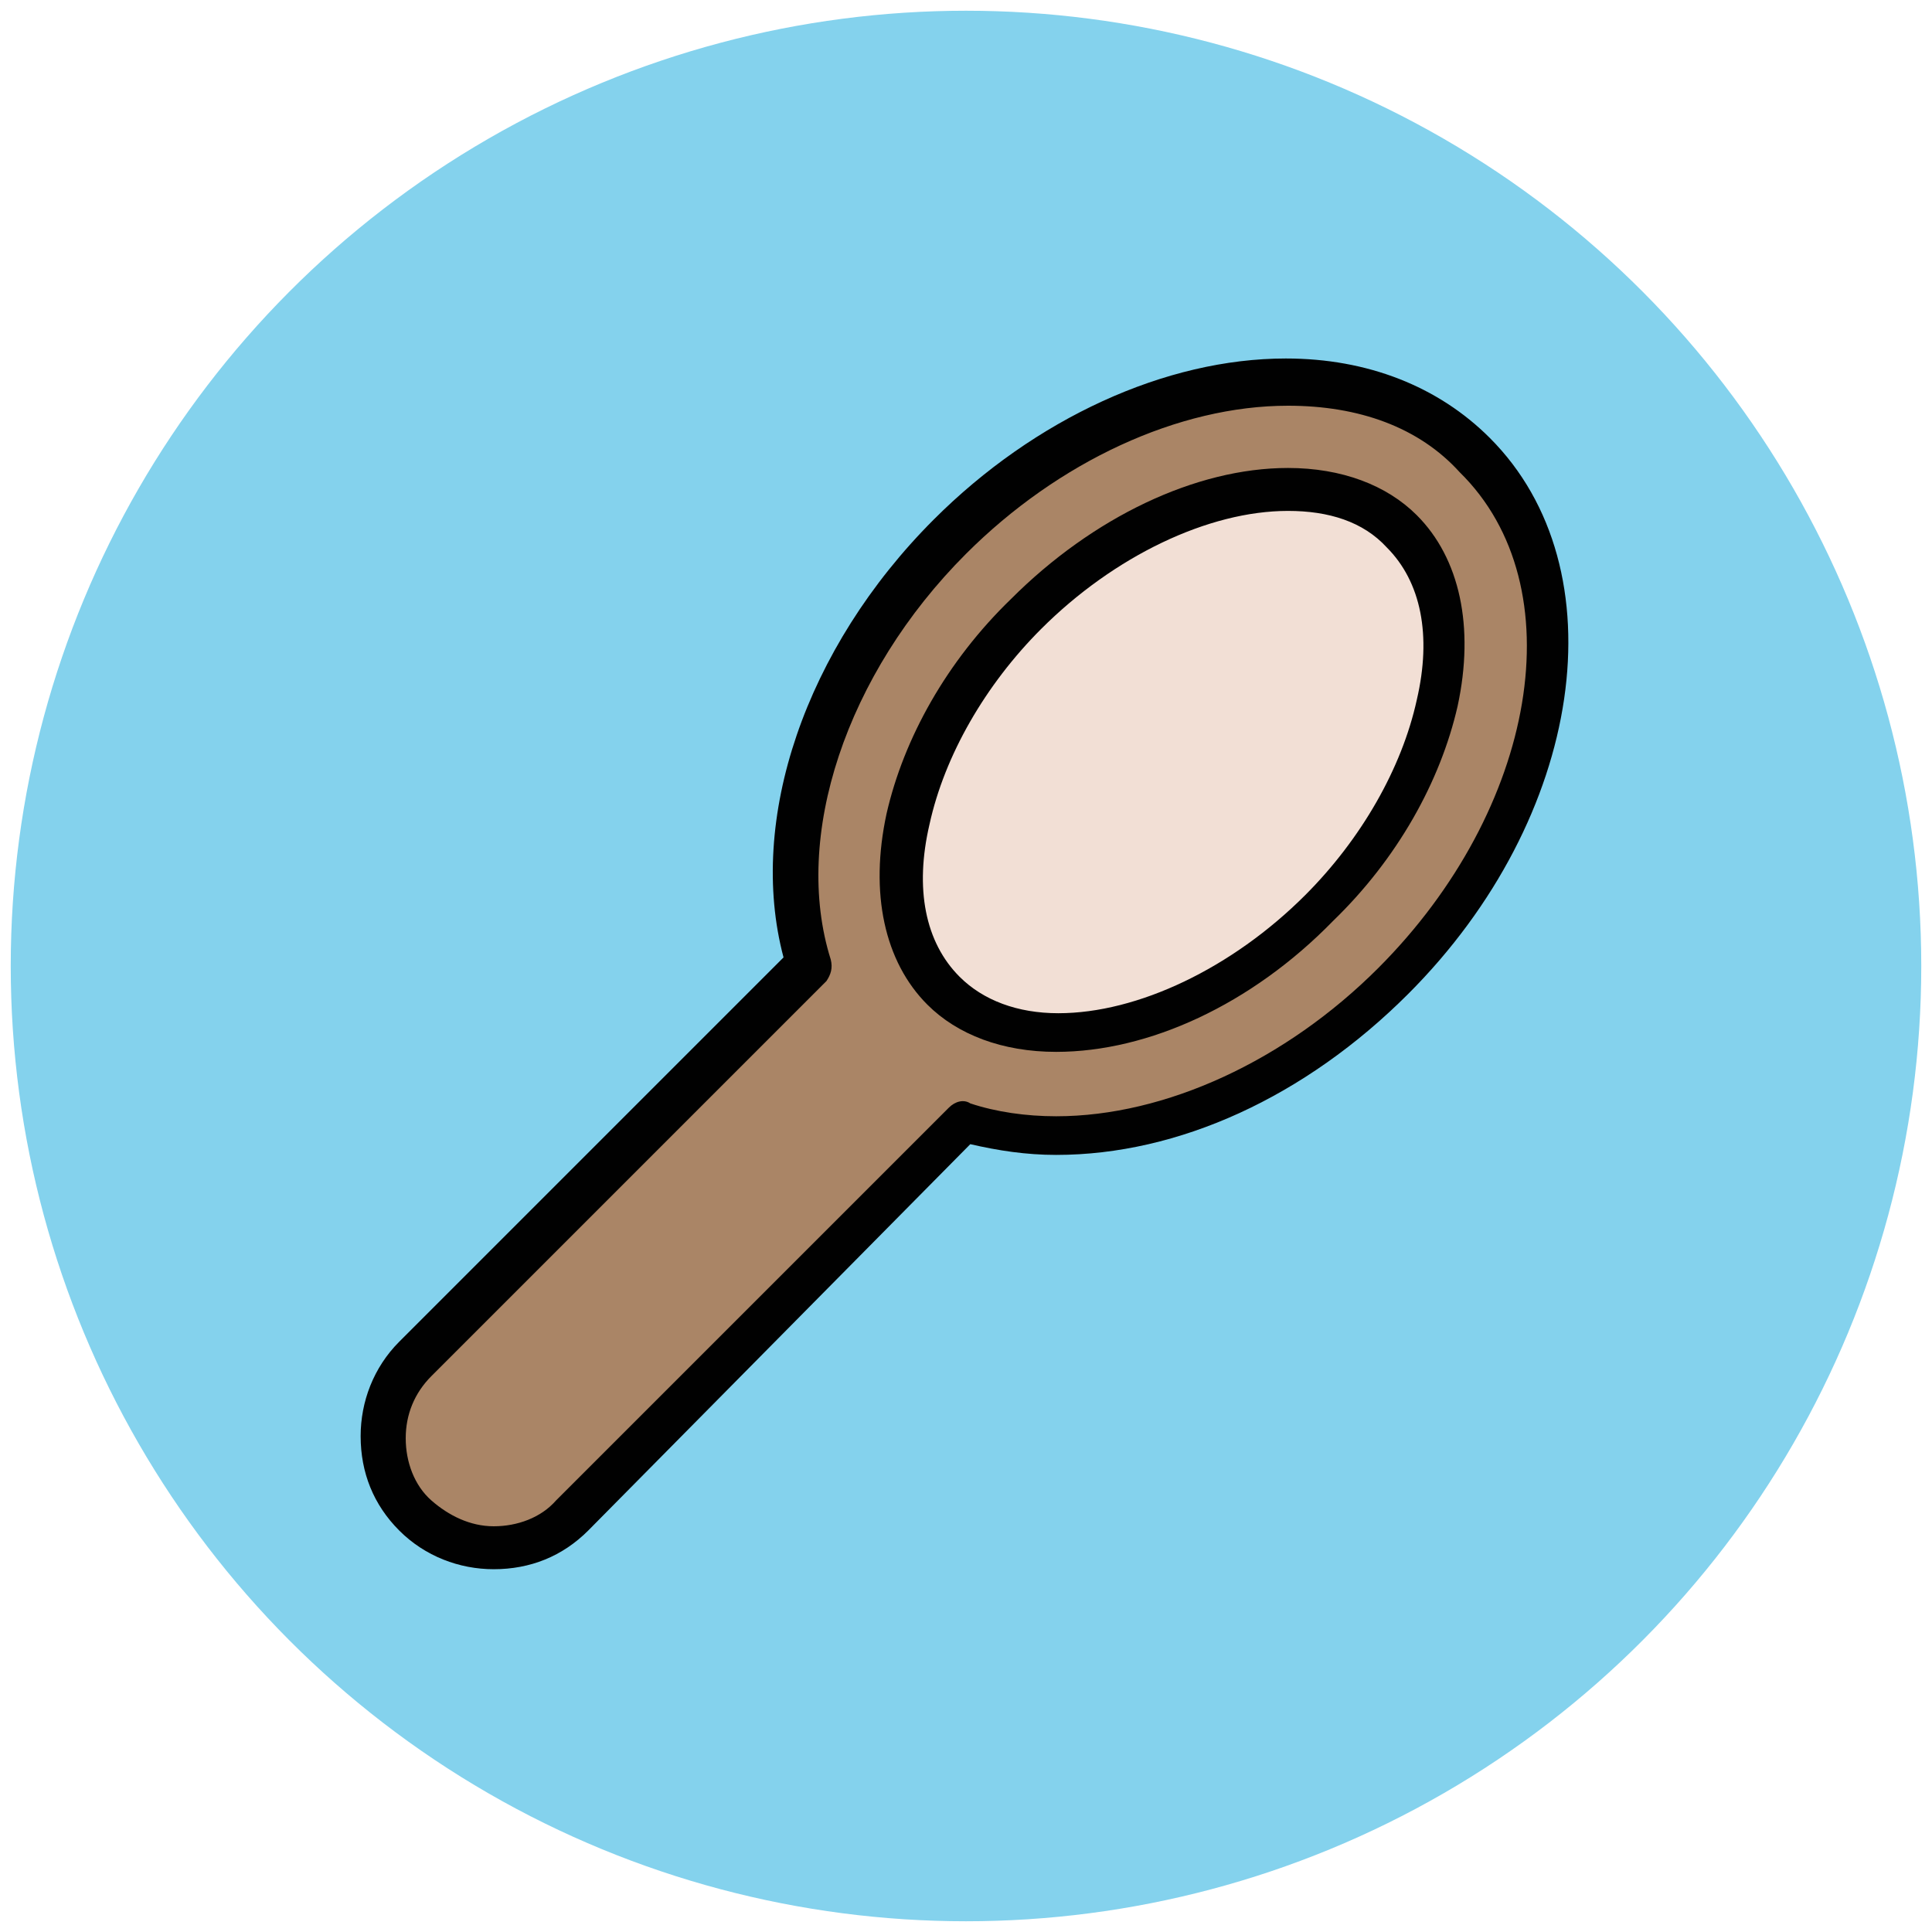 <?xml version="1.0" encoding="utf-8"?>
<!-- Generator: Adobe Illustrator 18.0.0, SVG Export Plug-In . SVG Version: 6.00 Build 0)  -->
<!DOCTYPE svg PUBLIC "-//W3C//DTD SVG 1.1//EN" "http://www.w3.org/Graphics/SVG/1.1/DTD/svg11.dtd">
<svg version="1.1" id="Layer_1" xmlns="http://www.w3.org/2000/svg" xmlns:xlink="http://www.w3.org/1999/xlink" x="0px" y="0px"
	 viewBox="0 0 90 90" enable-background="new 0 0 90 90" xml:space="preserve">
<g>
	<g>
		<circle fill="#84D2ED" cx="45" cy="45" r="44.5"/>
	</g>
	<g>
		<path fill="#AA8566" d="M64.9,45.8c7.8-7.8,9.5-18.8,3.8-24.5c-5.7-5.7-16.7-4-24.5,3.8c-6.1,6.1-8.4,14-6.6,20L19.4,63.3
			c-2,2-2,5.3,0,7.3l0,0c2,2,5.3,2,7.3,0L45,52.3C50.9,54.2,58.9,51.8,64.9,45.8z"/>
		<path fill="#010101" d="M23,73.1c-1.6,0-3.2-0.6-4.4-1.8s-1.8-2.7-1.8-4.4c0-1.6,0.6-3.2,1.8-4.4l17.9-17.9
			c-1.7-6.4,1-14.4,7-20.4c4.7-4.7,10.8-7.5,16.4-7.5c3.8,0,7.1,1.3,9.5,3.7c6.1,6.1,4.4,17.7-3.8,25.9c-4.8,4.8-10.7,7.5-16.4,7.5
			c0,0,0,0,0,0c-1.4,0-2.7-0.2-4-0.5L27.4,71.3C26.2,72.5,24.7,73.1,23,73.1z M60,18.9c-5.1,0-10.7,2.6-15,6.9
			c-5.6,5.6-8.1,13.2-6.3,18.9c0.1,0.4,0,0.7-0.2,1L20.1,64.1c-0.8,0.8-1.2,1.8-1.2,2.9c0,1.1,0.4,2.2,1.2,2.9s1.8,1.2,2.9,1.2
			c1.1,0,2.2-0.4,2.9-1.2l18.3-18.3c0.3-0.3,0.7-0.4,1-0.2c1.2,0.4,2.6,0.6,4,0.6c5.1,0,10.7-2.6,15-6.9c7.4-7.4,9.2-17.8,3.8-23.1
			C66.1,19.9,63.3,18.9,60,18.9z"/>
	</g>
	<g>
		<path fill="#F2DFD5" d="M43.9,46.1c-3.7-3.7-2-11.7,3.8-17.5s13.8-7.5,17.5-3.8c3.7,3.7,2,11.7-3.8,17.5
			C55.6,48,47.6,49.8,43.9,46.1z"/>
		<path fill="#010101" d="M49.2,49c-2.5,0-4.6-0.8-6-2.2c-2-2-2.7-5.2-1.9-8.9c0.8-3.5,2.8-7.1,5.8-10c3.8-3.8,8.6-6.1,12.9-6.1
			c2.5,0,4.6,0.8,6,2.2c2,2,2.7,5.2,1.9,8.9c-0.8,3.5-2.8,7.1-5.8,10C58.3,46.8,53.5,49,49.2,49z M60,23.8c-3.7,0-8.1,2.1-11.5,5.5
			c-2.6,2.6-4.5,5.9-5.2,9.1c-0.7,3-0.2,5.5,1.4,7.1c1.1,1.1,2.7,1.7,4.6,1.7c3.7,0,8.1-2.1,11.5-5.5c2.6-2.6,4.5-5.9,5.2-9.1
			c0.7-3,0.2-5.5-1.4-7.1C63.5,24.3,61.9,23.8,60,23.8z"/>
	</g>
</g>
</svg>
